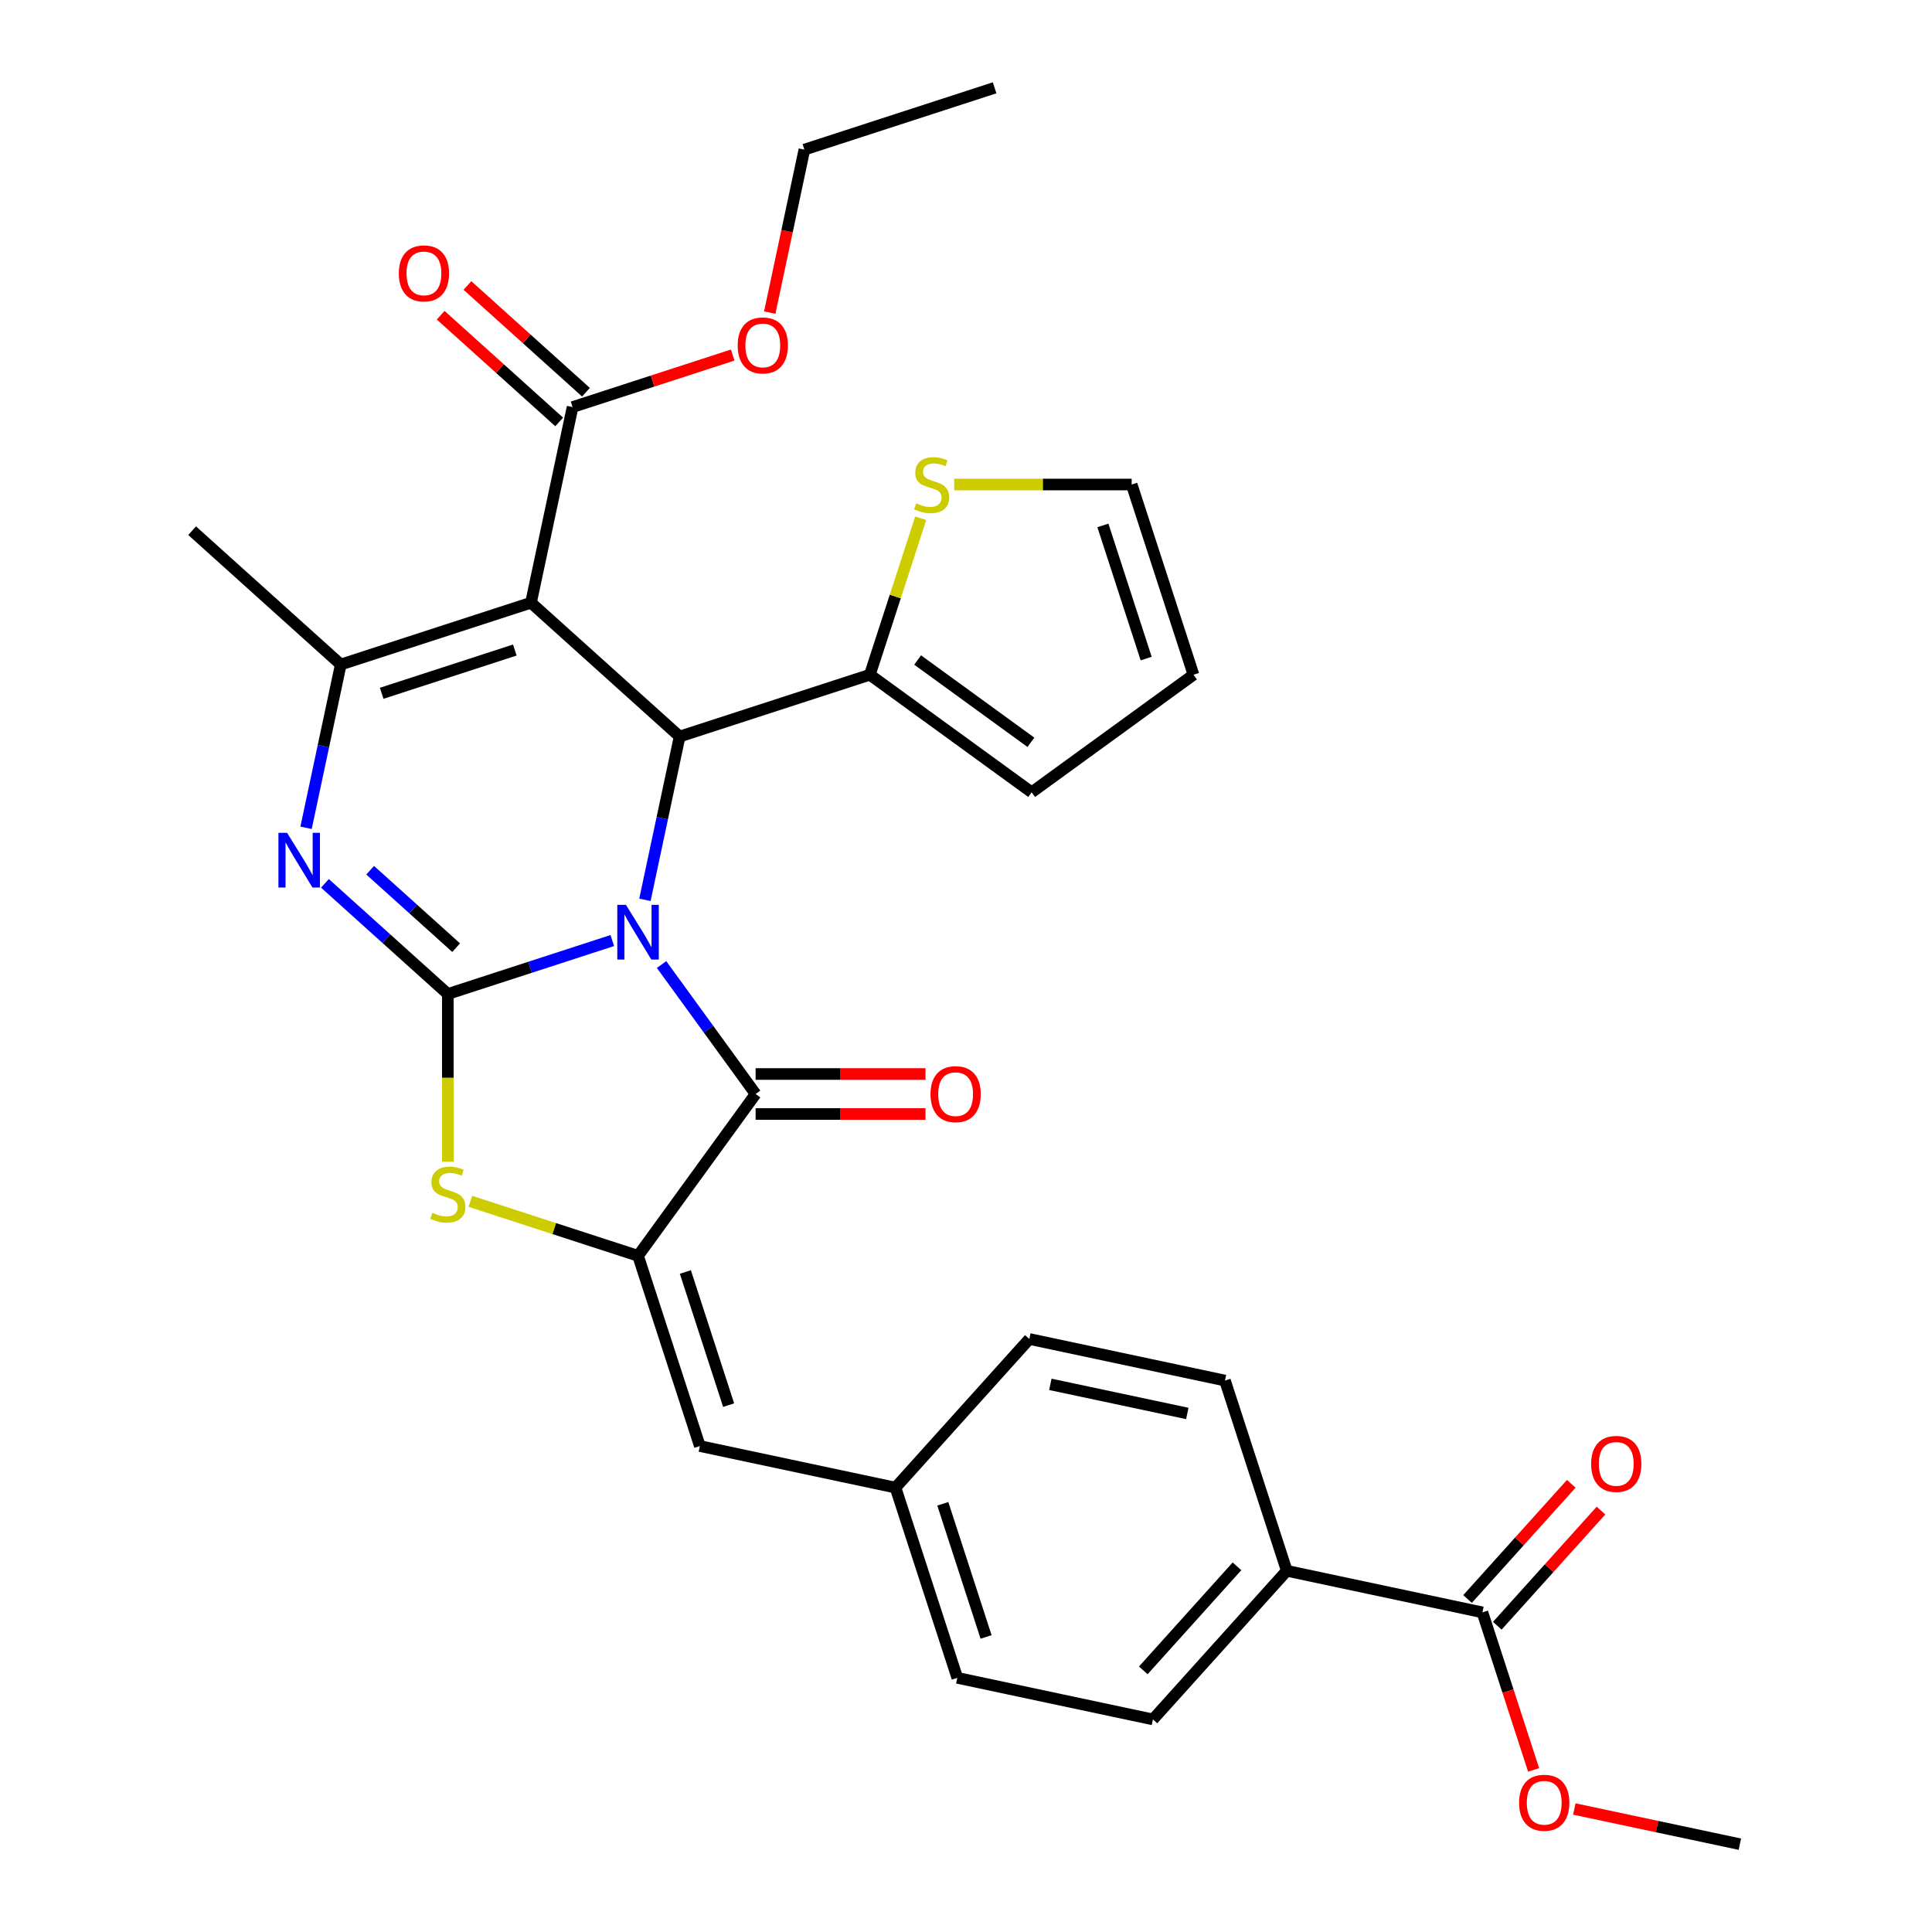 <?xml version='1.0' encoding='iso-8859-1'?>
<svg version='1.1' baseProfile='full'
              xmlns='http://www.w3.org/2000/svg'
                      xmlns:rdkit='http://www.rdkit.org/xml'
                      xmlns:xlink='http://www.w3.org/1999/xlink'
                  xml:space='preserve'
width='1000px' height='1000px' viewBox='0 0 1000 1000'>
<!-- END OF HEADER -->
<rect style='opacity:1.0;fill:#FFFFFF;stroke:none' width='1000' height='1000' x='0' y='0'> </rect>
<path class='bond-0' d='M 316.924,486.83 L 274.359,500.66' style='fill:none;fill-rule:evenodd;stroke:#0000FF;stroke-width:6px;stroke-linecap:butt;stroke-linejoin:miter;stroke-opacity:1' />
<path class='bond-0' d='M 274.359,500.66 L 231.794,514.49' style='fill:none;fill-rule:evenodd;stroke:#000000;stroke-width:6px;stroke-linecap:butt;stroke-linejoin:miter;stroke-opacity:1' />
<path class='bond-2' d='M 333.812,465.751 L 342.794,423.493' style='fill:none;fill-rule:evenodd;stroke:#0000FF;stroke-width:6px;stroke-linecap:butt;stroke-linejoin:miter;stroke-opacity:1' />
<path class='bond-2' d='M 342.794,423.493 L 351.776,381.236' style='fill:none;fill-rule:evenodd;stroke:#000000;stroke-width:6px;stroke-linecap:butt;stroke-linejoin:miter;stroke-opacity:1' />
<path class='bond-3' d='M 342.421,499.247 L 366.762,532.75' style='fill:none;fill-rule:evenodd;stroke:#0000FF;stroke-width:6px;stroke-linecap:butt;stroke-linejoin:miter;stroke-opacity:1' />
<path class='bond-3' d='M 366.762,532.75 L 391.103,566.253' style='fill:none;fill-rule:evenodd;stroke:#000000;stroke-width:6px;stroke-linecap:butt;stroke-linejoin:miter;stroke-opacity:1' />
<path class='bond-4' d='M 231.794,514.49 L 199.99,485.855' style='fill:none;fill-rule:evenodd;stroke:#000000;stroke-width:6px;stroke-linecap:butt;stroke-linejoin:miter;stroke-opacity:1' />
<path class='bond-4' d='M 199.99,485.855 L 168.187,457.219' style='fill:none;fill-rule:evenodd;stroke:#0000FF;stroke-width:6px;stroke-linecap:butt;stroke-linejoin:miter;stroke-opacity:1' />
<path class='bond-4' d='M 236.107,490.513 L 213.845,470.468' style='fill:none;fill-rule:evenodd;stroke:#000000;stroke-width:6px;stroke-linecap:butt;stroke-linejoin:miter;stroke-opacity:1' />
<path class='bond-4' d='M 213.845,470.468 L 191.583,450.423' style='fill:none;fill-rule:evenodd;stroke:#0000FF;stroke-width:6px;stroke-linecap:butt;stroke-linejoin:miter;stroke-opacity:1' />
<path class='bond-7' d='M 231.794,514.49 L 231.794,557.899' style='fill:none;fill-rule:evenodd;stroke:#000000;stroke-width:6px;stroke-linecap:butt;stroke-linejoin:miter;stroke-opacity:1' />
<path class='bond-7' d='M 231.794,557.899 L 231.794,601.308' style='fill:none;fill-rule:evenodd;stroke:#CCCC00;stroke-width:6px;stroke-linecap:butt;stroke-linejoin:miter;stroke-opacity:1' />
<path class='bond-1' d='M 274.842,311.964 L 351.776,381.236' style='fill:none;fill-rule:evenodd;stroke:#000000;stroke-width:6px;stroke-linecap:butt;stroke-linejoin:miter;stroke-opacity:1' />
<path class='bond-6' d='M 274.842,311.964 L 176.383,343.955' style='fill:none;fill-rule:evenodd;stroke:#000000;stroke-width:6px;stroke-linecap:butt;stroke-linejoin:miter;stroke-opacity:1' />
<path class='bond-6' d='M 266.471,336.454 L 197.55,358.848' style='fill:none;fill-rule:evenodd;stroke:#000000;stroke-width:6px;stroke-linecap:butt;stroke-linejoin:miter;stroke-opacity:1' />
<path class='bond-9' d='M 274.842,311.964 L 296.366,210.7' style='fill:none;fill-rule:evenodd;stroke:#000000;stroke-width:6px;stroke-linecap:butt;stroke-linejoin:miter;stroke-opacity:1' />
<path class='bond-8' d='M 351.776,381.236 L 450.235,349.245' style='fill:none;fill-rule:evenodd;stroke:#000000;stroke-width:6px;stroke-linecap:butt;stroke-linejoin:miter;stroke-opacity:1' />
<path class='bond-5' d='M 391.103,566.253 L 330.252,650.007' style='fill:none;fill-rule:evenodd;stroke:#000000;stroke-width:6px;stroke-linecap:butt;stroke-linejoin:miter;stroke-opacity:1' />
<path class='bond-13' d='M 391.103,576.606 L 435.072,576.606' style='fill:none;fill-rule:evenodd;stroke:#000000;stroke-width:6px;stroke-linecap:butt;stroke-linejoin:miter;stroke-opacity:1' />
<path class='bond-13' d='M 435.072,576.606 L 479.041,576.606' style='fill:none;fill-rule:evenodd;stroke:#FF0000;stroke-width:6px;stroke-linecap:butt;stroke-linejoin:miter;stroke-opacity:1' />
<path class='bond-13' d='M 391.103,555.901 L 435.072,555.901' style='fill:none;fill-rule:evenodd;stroke:#000000;stroke-width:6px;stroke-linecap:butt;stroke-linejoin:miter;stroke-opacity:1' />
<path class='bond-13' d='M 435.072,555.901 L 479.041,555.901' style='fill:none;fill-rule:evenodd;stroke:#FF0000;stroke-width:6px;stroke-linecap:butt;stroke-linejoin:miter;stroke-opacity:1' />
<path class='bond-32' d='M 158.419,428.47 L 167.401,386.212' style='fill:none;fill-rule:evenodd;stroke:#0000FF;stroke-width:6px;stroke-linecap:butt;stroke-linejoin:miter;stroke-opacity:1' />
<path class='bond-32' d='M 167.401,386.212 L 176.383,343.955' style='fill:none;fill-rule:evenodd;stroke:#000000;stroke-width:6px;stroke-linecap:butt;stroke-linejoin:miter;stroke-opacity:1' />
<path class='bond-10' d='M 330.252,650.007 L 362.243,748.466' style='fill:none;fill-rule:evenodd;stroke:#000000;stroke-width:6px;stroke-linecap:butt;stroke-linejoin:miter;stroke-opacity:1' />
<path class='bond-10' d='M 354.743,658.378 L 377.137,727.299' style='fill:none;fill-rule:evenodd;stroke:#000000;stroke-width:6px;stroke-linecap:butt;stroke-linejoin:miter;stroke-opacity:1' />
<path class='bond-31' d='M 330.252,650.007 L 286.857,635.907' style='fill:none;fill-rule:evenodd;stroke:#000000;stroke-width:6px;stroke-linecap:butt;stroke-linejoin:miter;stroke-opacity:1' />
<path class='bond-31' d='M 286.857,635.907 L 243.462,621.807' style='fill:none;fill-rule:evenodd;stroke:#CCCC00;stroke-width:6px;stroke-linecap:butt;stroke-linejoin:miter;stroke-opacity:1' />
<path class='bond-24' d='M 176.383,343.955 L 99.449,274.683' style='fill:none;fill-rule:evenodd;stroke:#000000;stroke-width:6px;stroke-linecap:butt;stroke-linejoin:miter;stroke-opacity:1' />
<path class='bond-12' d='M 450.235,349.245 L 463.393,308.749' style='fill:none;fill-rule:evenodd;stroke:#000000;stroke-width:6px;stroke-linecap:butt;stroke-linejoin:miter;stroke-opacity:1' />
<path class='bond-12' d='M 463.393,308.749 L 476.551,268.254' style='fill:none;fill-rule:evenodd;stroke:#CCCC00;stroke-width:6px;stroke-linecap:butt;stroke-linejoin:miter;stroke-opacity:1' />
<path class='bond-15' d='M 450.235,349.245 L 533.989,410.095' style='fill:none;fill-rule:evenodd;stroke:#000000;stroke-width:6px;stroke-linecap:butt;stroke-linejoin:miter;stroke-opacity:1' />
<path class='bond-15' d='M 474.968,341.621 L 533.596,384.217' style='fill:none;fill-rule:evenodd;stroke:#000000;stroke-width:6px;stroke-linecap:butt;stroke-linejoin:miter;stroke-opacity:1' />
<path class='bond-17' d='M 303.293,203.007 L 272.62,175.389' style='fill:none;fill-rule:evenodd;stroke:#000000;stroke-width:6px;stroke-linecap:butt;stroke-linejoin:miter;stroke-opacity:1' />
<path class='bond-17' d='M 272.62,175.389 L 241.947,147.77' style='fill:none;fill-rule:evenodd;stroke:#FF0000;stroke-width:6px;stroke-linecap:butt;stroke-linejoin:miter;stroke-opacity:1' />
<path class='bond-17' d='M 289.439,218.394 L 258.766,190.775' style='fill:none;fill-rule:evenodd;stroke:#000000;stroke-width:6px;stroke-linecap:butt;stroke-linejoin:miter;stroke-opacity:1' />
<path class='bond-17' d='M 258.766,190.775 L 228.092,163.157' style='fill:none;fill-rule:evenodd;stroke:#FF0000;stroke-width:6px;stroke-linecap:butt;stroke-linejoin:miter;stroke-opacity:1' />
<path class='bond-23' d='M 296.366,210.7 L 337.801,197.237' style='fill:none;fill-rule:evenodd;stroke:#000000;stroke-width:6px;stroke-linecap:butt;stroke-linejoin:miter;stroke-opacity:1' />
<path class='bond-23' d='M 337.801,197.237 L 379.237,183.774' style='fill:none;fill-rule:evenodd;stroke:#FF0000;stroke-width:6px;stroke-linecap:butt;stroke-linejoin:miter;stroke-opacity:1' />
<path class='bond-20' d='M 362.243,748.466 L 463.507,769.99' style='fill:none;fill-rule:evenodd;stroke:#000000;stroke-width:6px;stroke-linecap:butt;stroke-linejoin:miter;stroke-opacity:1' />
<path class='bond-11' d='M 767.297,834.563 L 666.033,813.038' style='fill:none;fill-rule:evenodd;stroke:#000000;stroke-width:6px;stroke-linecap:butt;stroke-linejoin:miter;stroke-opacity:1' />
<path class='bond-18' d='M 774.99,841.49 L 801.832,811.679' style='fill:none;fill-rule:evenodd;stroke:#000000;stroke-width:6px;stroke-linecap:butt;stroke-linejoin:miter;stroke-opacity:1' />
<path class='bond-18' d='M 801.832,811.679 L 828.674,781.868' style='fill:none;fill-rule:evenodd;stroke:#FF0000;stroke-width:6px;stroke-linecap:butt;stroke-linejoin:miter;stroke-opacity:1' />
<path class='bond-18' d='M 759.603,827.635 L 786.445,797.824' style='fill:none;fill-rule:evenodd;stroke:#000000;stroke-width:6px;stroke-linecap:butt;stroke-linejoin:miter;stroke-opacity:1' />
<path class='bond-18' d='M 786.445,797.824 L 813.287,768.013' style='fill:none;fill-rule:evenodd;stroke:#FF0000;stroke-width:6px;stroke-linecap:butt;stroke-linejoin:miter;stroke-opacity:1' />
<path class='bond-25' d='M 767.297,834.563 L 780.546,875.338' style='fill:none;fill-rule:evenodd;stroke:#000000;stroke-width:6px;stroke-linecap:butt;stroke-linejoin:miter;stroke-opacity:1' />
<path class='bond-25' d='M 780.546,875.338 L 793.794,916.113' style='fill:none;fill-rule:evenodd;stroke:#FF0000;stroke-width:6px;stroke-linecap:butt;stroke-linejoin:miter;stroke-opacity:1' />
<path class='bond-16' d='M 493.894,250.786 L 539.823,250.786' style='fill:none;fill-rule:evenodd;stroke:#CCCC00;stroke-width:6px;stroke-linecap:butt;stroke-linejoin:miter;stroke-opacity:1' />
<path class='bond-16' d='M 539.823,250.786 L 585.752,250.786' style='fill:none;fill-rule:evenodd;stroke:#000000;stroke-width:6px;stroke-linecap:butt;stroke-linejoin:miter;stroke-opacity:1' />
<path class='bond-14' d='M 666.033,813.038 L 596.761,889.973' style='fill:none;fill-rule:evenodd;stroke:#000000;stroke-width:6px;stroke-linecap:butt;stroke-linejoin:miter;stroke-opacity:1' />
<path class='bond-14' d='M 640.256,810.724 L 591.765,864.578' style='fill:none;fill-rule:evenodd;stroke:#000000;stroke-width:6px;stroke-linecap:butt;stroke-linejoin:miter;stroke-opacity:1' />
<path class='bond-34' d='M 666.033,813.038 L 634.042,714.58' style='fill:none;fill-rule:evenodd;stroke:#000000;stroke-width:6px;stroke-linecap:butt;stroke-linejoin:miter;stroke-opacity:1' />
<path class='bond-19' d='M 533.989,410.095 L 617.743,349.245' style='fill:none;fill-rule:evenodd;stroke:#000000;stroke-width:6px;stroke-linecap:butt;stroke-linejoin:miter;stroke-opacity:1' />
<path class='bond-33' d='M 585.752,250.786 L 617.743,349.245' style='fill:none;fill-rule:evenodd;stroke:#000000;stroke-width:6px;stroke-linecap:butt;stroke-linejoin:miter;stroke-opacity:1' />
<path class='bond-33' d='M 570.859,271.953 L 593.253,340.874' style='fill:none;fill-rule:evenodd;stroke:#000000;stroke-width:6px;stroke-linecap:butt;stroke-linejoin:miter;stroke-opacity:1' />
<path class='bond-26' d='M 463.507,769.99 L 532.779,693.055' style='fill:none;fill-rule:evenodd;stroke:#000000;stroke-width:6px;stroke-linecap:butt;stroke-linejoin:miter;stroke-opacity:1' />
<path class='bond-27' d='M 463.507,769.99 L 495.498,868.449' style='fill:none;fill-rule:evenodd;stroke:#000000;stroke-width:6px;stroke-linecap:butt;stroke-linejoin:miter;stroke-opacity:1' />
<path class='bond-27' d='M 487.997,778.361 L 510.391,847.282' style='fill:none;fill-rule:evenodd;stroke:#000000;stroke-width:6px;stroke-linecap:butt;stroke-linejoin:miter;stroke-opacity:1' />
<path class='bond-21' d='M 596.761,889.973 L 495.498,868.449' style='fill:none;fill-rule:evenodd;stroke:#000000;stroke-width:6px;stroke-linecap:butt;stroke-linejoin:miter;stroke-opacity:1' />
<path class='bond-22' d='M 634.042,714.58 L 532.779,693.055' style='fill:none;fill-rule:evenodd;stroke:#000000;stroke-width:6px;stroke-linecap:butt;stroke-linejoin:miter;stroke-opacity:1' />
<path class='bond-22' d='M 614.548,731.604 L 543.664,716.537' style='fill:none;fill-rule:evenodd;stroke:#000000;stroke-width:6px;stroke-linecap:butt;stroke-linejoin:miter;stroke-opacity:1' />
<path class='bond-28' d='M 398.419,161.801 L 407.384,119.623' style='fill:none;fill-rule:evenodd;stroke:#FF0000;stroke-width:6px;stroke-linecap:butt;stroke-linejoin:miter;stroke-opacity:1' />
<path class='bond-28' d='M 407.384,119.623 L 416.349,77.446' style='fill:none;fill-rule:evenodd;stroke:#000000;stroke-width:6px;stroke-linecap:butt;stroke-linejoin:miter;stroke-opacity:1' />
<path class='bond-29' d='M 814.876,936.335 L 857.714,945.44' style='fill:none;fill-rule:evenodd;stroke:#FF0000;stroke-width:6px;stroke-linecap:butt;stroke-linejoin:miter;stroke-opacity:1' />
<path class='bond-29' d='M 857.714,945.44 L 900.551,954.545' style='fill:none;fill-rule:evenodd;stroke:#000000;stroke-width:6px;stroke-linecap:butt;stroke-linejoin:miter;stroke-opacity:1' />
<path class='bond-30' d='M 416.349,77.446 L 514.808,45.455' style='fill:none;fill-rule:evenodd;stroke:#000000;stroke-width:6px;stroke-linecap:butt;stroke-linejoin:miter;stroke-opacity:1' />
<path  class='atom-0' d='M 323.992 468.339
L 333.272 483.339
Q 334.192 484.819, 335.672 487.499
Q 337.152 490.179, 337.232 490.339
L 337.232 468.339
L 340.992 468.339
L 340.992 496.659
L 337.112 496.659
L 327.152 480.259
Q 325.992 478.339, 324.752 476.139
Q 323.552 473.939, 323.192 473.259
L 323.192 496.659
L 319.512 496.659
L 319.512 468.339
L 323.992 468.339
' fill='#0000FF'/>
<path  class='atom-5' d='M 148.599 431.058
L 157.879 446.058
Q 158.799 447.538, 160.279 450.218
Q 161.759 452.898, 161.839 453.058
L 161.839 431.058
L 165.599 431.058
L 165.599 459.378
L 161.719 459.378
L 151.759 442.978
Q 150.599 441.058, 149.359 438.858
Q 148.159 436.658, 147.799 435.978
L 147.799 459.378
L 144.119 459.378
L 144.119 431.058
L 148.599 431.058
' fill='#0000FF'/>
<path  class='atom-8' d='M 223.794 627.736
Q 224.114 627.856, 225.434 628.416
Q 226.754 628.976, 228.194 629.336
Q 229.674 629.656, 231.114 629.656
Q 233.794 629.656, 235.354 628.376
Q 236.914 627.056, 236.914 624.776
Q 236.914 623.216, 236.114 622.256
Q 235.354 621.296, 234.154 620.776
Q 232.954 620.256, 230.954 619.656
Q 228.434 618.896, 226.914 618.176
Q 225.434 617.456, 224.354 615.936
Q 223.314 614.416, 223.314 611.856
Q 223.314 608.296, 225.714 606.096
Q 228.154 603.896, 232.954 603.896
Q 236.234 603.896, 239.954 605.456
L 239.034 608.536
Q 235.634 607.136, 233.074 607.136
Q 230.314 607.136, 228.794 608.296
Q 227.274 609.416, 227.314 611.376
Q 227.314 612.896, 228.074 613.816
Q 228.874 614.736, 229.994 615.256
Q 231.154 615.776, 233.074 616.376
Q 235.634 617.176, 237.154 617.976
Q 238.674 618.776, 239.754 620.416
Q 240.874 622.016, 240.874 624.776
Q 240.874 628.696, 238.234 630.816
Q 235.634 632.896, 231.274 632.896
Q 228.754 632.896, 226.834 632.336
Q 224.954 631.816, 222.714 630.896
L 223.794 627.736
' fill='#CCCC00'/>
<path  class='atom-13' d='M 474.226 260.506
Q 474.546 260.626, 475.866 261.186
Q 477.186 261.746, 478.626 262.106
Q 480.106 262.426, 481.546 262.426
Q 484.226 262.426, 485.786 261.146
Q 487.346 259.826, 487.346 257.546
Q 487.346 255.986, 486.546 255.026
Q 485.786 254.066, 484.586 253.546
Q 483.386 253.026, 481.386 252.426
Q 478.866 251.666, 477.346 250.946
Q 475.866 250.226, 474.786 248.706
Q 473.746 247.186, 473.746 244.626
Q 473.746 241.066, 476.146 238.866
Q 478.586 236.666, 483.386 236.666
Q 486.666 236.666, 490.386 238.226
L 489.466 241.306
Q 486.066 239.906, 483.506 239.906
Q 480.746 239.906, 479.226 241.066
Q 477.706 242.186, 477.746 244.146
Q 477.746 245.666, 478.506 246.586
Q 479.306 247.506, 480.426 248.026
Q 481.586 248.546, 483.506 249.146
Q 486.066 249.946, 487.586 250.746
Q 489.106 251.546, 490.186 253.186
Q 491.306 254.786, 491.306 257.546
Q 491.306 261.466, 488.666 263.586
Q 486.066 265.666, 481.706 265.666
Q 479.186 265.666, 477.266 265.106
Q 475.386 264.586, 473.146 263.666
L 474.226 260.506
' fill='#CCCC00'/>
<path  class='atom-14' d='M 481.629 566.333
Q 481.629 559.533, 484.989 555.733
Q 488.349 551.933, 494.629 551.933
Q 500.909 551.933, 504.269 555.733
Q 507.629 559.533, 507.629 566.333
Q 507.629 573.213, 504.229 577.133
Q 500.829 581.013, 494.629 581.013
Q 488.389 581.013, 484.989 577.133
Q 481.629 573.253, 481.629 566.333
M 494.629 577.813
Q 498.949 577.813, 501.269 574.933
Q 503.629 572.013, 503.629 566.333
Q 503.629 560.773, 501.269 557.973
Q 498.949 555.133, 494.629 555.133
Q 490.309 555.133, 487.949 557.933
Q 485.629 560.733, 485.629 566.333
Q 485.629 572.053, 487.949 574.933
Q 490.309 577.813, 494.629 577.813
' fill='#FF0000'/>
<path  class='atom-18' d='M 206.432 141.508
Q 206.432 134.708, 209.792 130.908
Q 213.152 127.108, 219.432 127.108
Q 225.712 127.108, 229.072 130.908
Q 232.432 134.708, 232.432 141.508
Q 232.432 148.388, 229.032 152.308
Q 225.632 156.188, 219.432 156.188
Q 213.192 156.188, 209.792 152.308
Q 206.432 148.428, 206.432 141.508
M 219.432 152.988
Q 223.752 152.988, 226.072 150.108
Q 228.432 147.188, 228.432 141.508
Q 228.432 135.948, 226.072 133.148
Q 223.752 130.308, 219.432 130.308
Q 215.112 130.308, 212.752 133.108
Q 210.432 135.908, 210.432 141.508
Q 210.432 147.228, 212.752 150.108
Q 215.112 152.988, 219.432 152.988
' fill='#FF0000'/>
<path  class='atom-19' d='M 823.569 757.708
Q 823.569 750.908, 826.929 747.108
Q 830.289 743.308, 836.569 743.308
Q 842.849 743.308, 846.209 747.108
Q 849.569 750.908, 849.569 757.708
Q 849.569 764.588, 846.169 768.508
Q 842.769 772.388, 836.569 772.388
Q 830.329 772.388, 826.929 768.508
Q 823.569 764.628, 823.569 757.708
M 836.569 769.188
Q 840.889 769.188, 843.209 766.308
Q 845.569 763.388, 845.569 757.708
Q 845.569 752.148, 843.209 749.348
Q 840.889 746.508, 836.569 746.508
Q 832.249 746.508, 829.889 749.308
Q 827.569 752.108, 827.569 757.708
Q 827.569 763.428, 829.889 766.308
Q 832.249 769.188, 836.569 769.188
' fill='#FF0000'/>
<path  class='atom-24' d='M 381.825 178.789
Q 381.825 171.989, 385.185 168.189
Q 388.545 164.389, 394.825 164.389
Q 401.105 164.389, 404.465 168.189
Q 407.825 171.989, 407.825 178.789
Q 407.825 185.669, 404.425 189.589
Q 401.025 193.469, 394.825 193.469
Q 388.585 193.469, 385.185 189.589
Q 381.825 185.709, 381.825 178.789
M 394.825 190.269
Q 399.145 190.269, 401.465 187.389
Q 403.825 184.469, 403.825 178.789
Q 403.825 173.229, 401.465 170.429
Q 399.145 167.589, 394.825 167.589
Q 390.505 167.589, 388.145 170.389
Q 385.825 173.189, 385.825 178.789
Q 385.825 184.509, 388.145 187.389
Q 390.505 190.269, 394.825 190.269
' fill='#FF0000'/>
<path  class='atom-26' d='M 786.288 933.101
Q 786.288 926.301, 789.648 922.501
Q 793.008 918.701, 799.288 918.701
Q 805.568 918.701, 808.928 922.501
Q 812.288 926.301, 812.288 933.101
Q 812.288 939.981, 808.888 943.901
Q 805.488 947.781, 799.288 947.781
Q 793.048 947.781, 789.648 943.901
Q 786.288 940.021, 786.288 933.101
M 799.288 944.581
Q 803.608 944.581, 805.928 941.701
Q 808.288 938.781, 808.288 933.101
Q 808.288 927.541, 805.928 924.741
Q 803.608 921.901, 799.288 921.901
Q 794.968 921.901, 792.608 924.701
Q 790.288 927.501, 790.288 933.101
Q 790.288 938.821, 792.608 941.701
Q 794.968 944.581, 799.288 944.581
' fill='#FF0000'/>
</svg>
